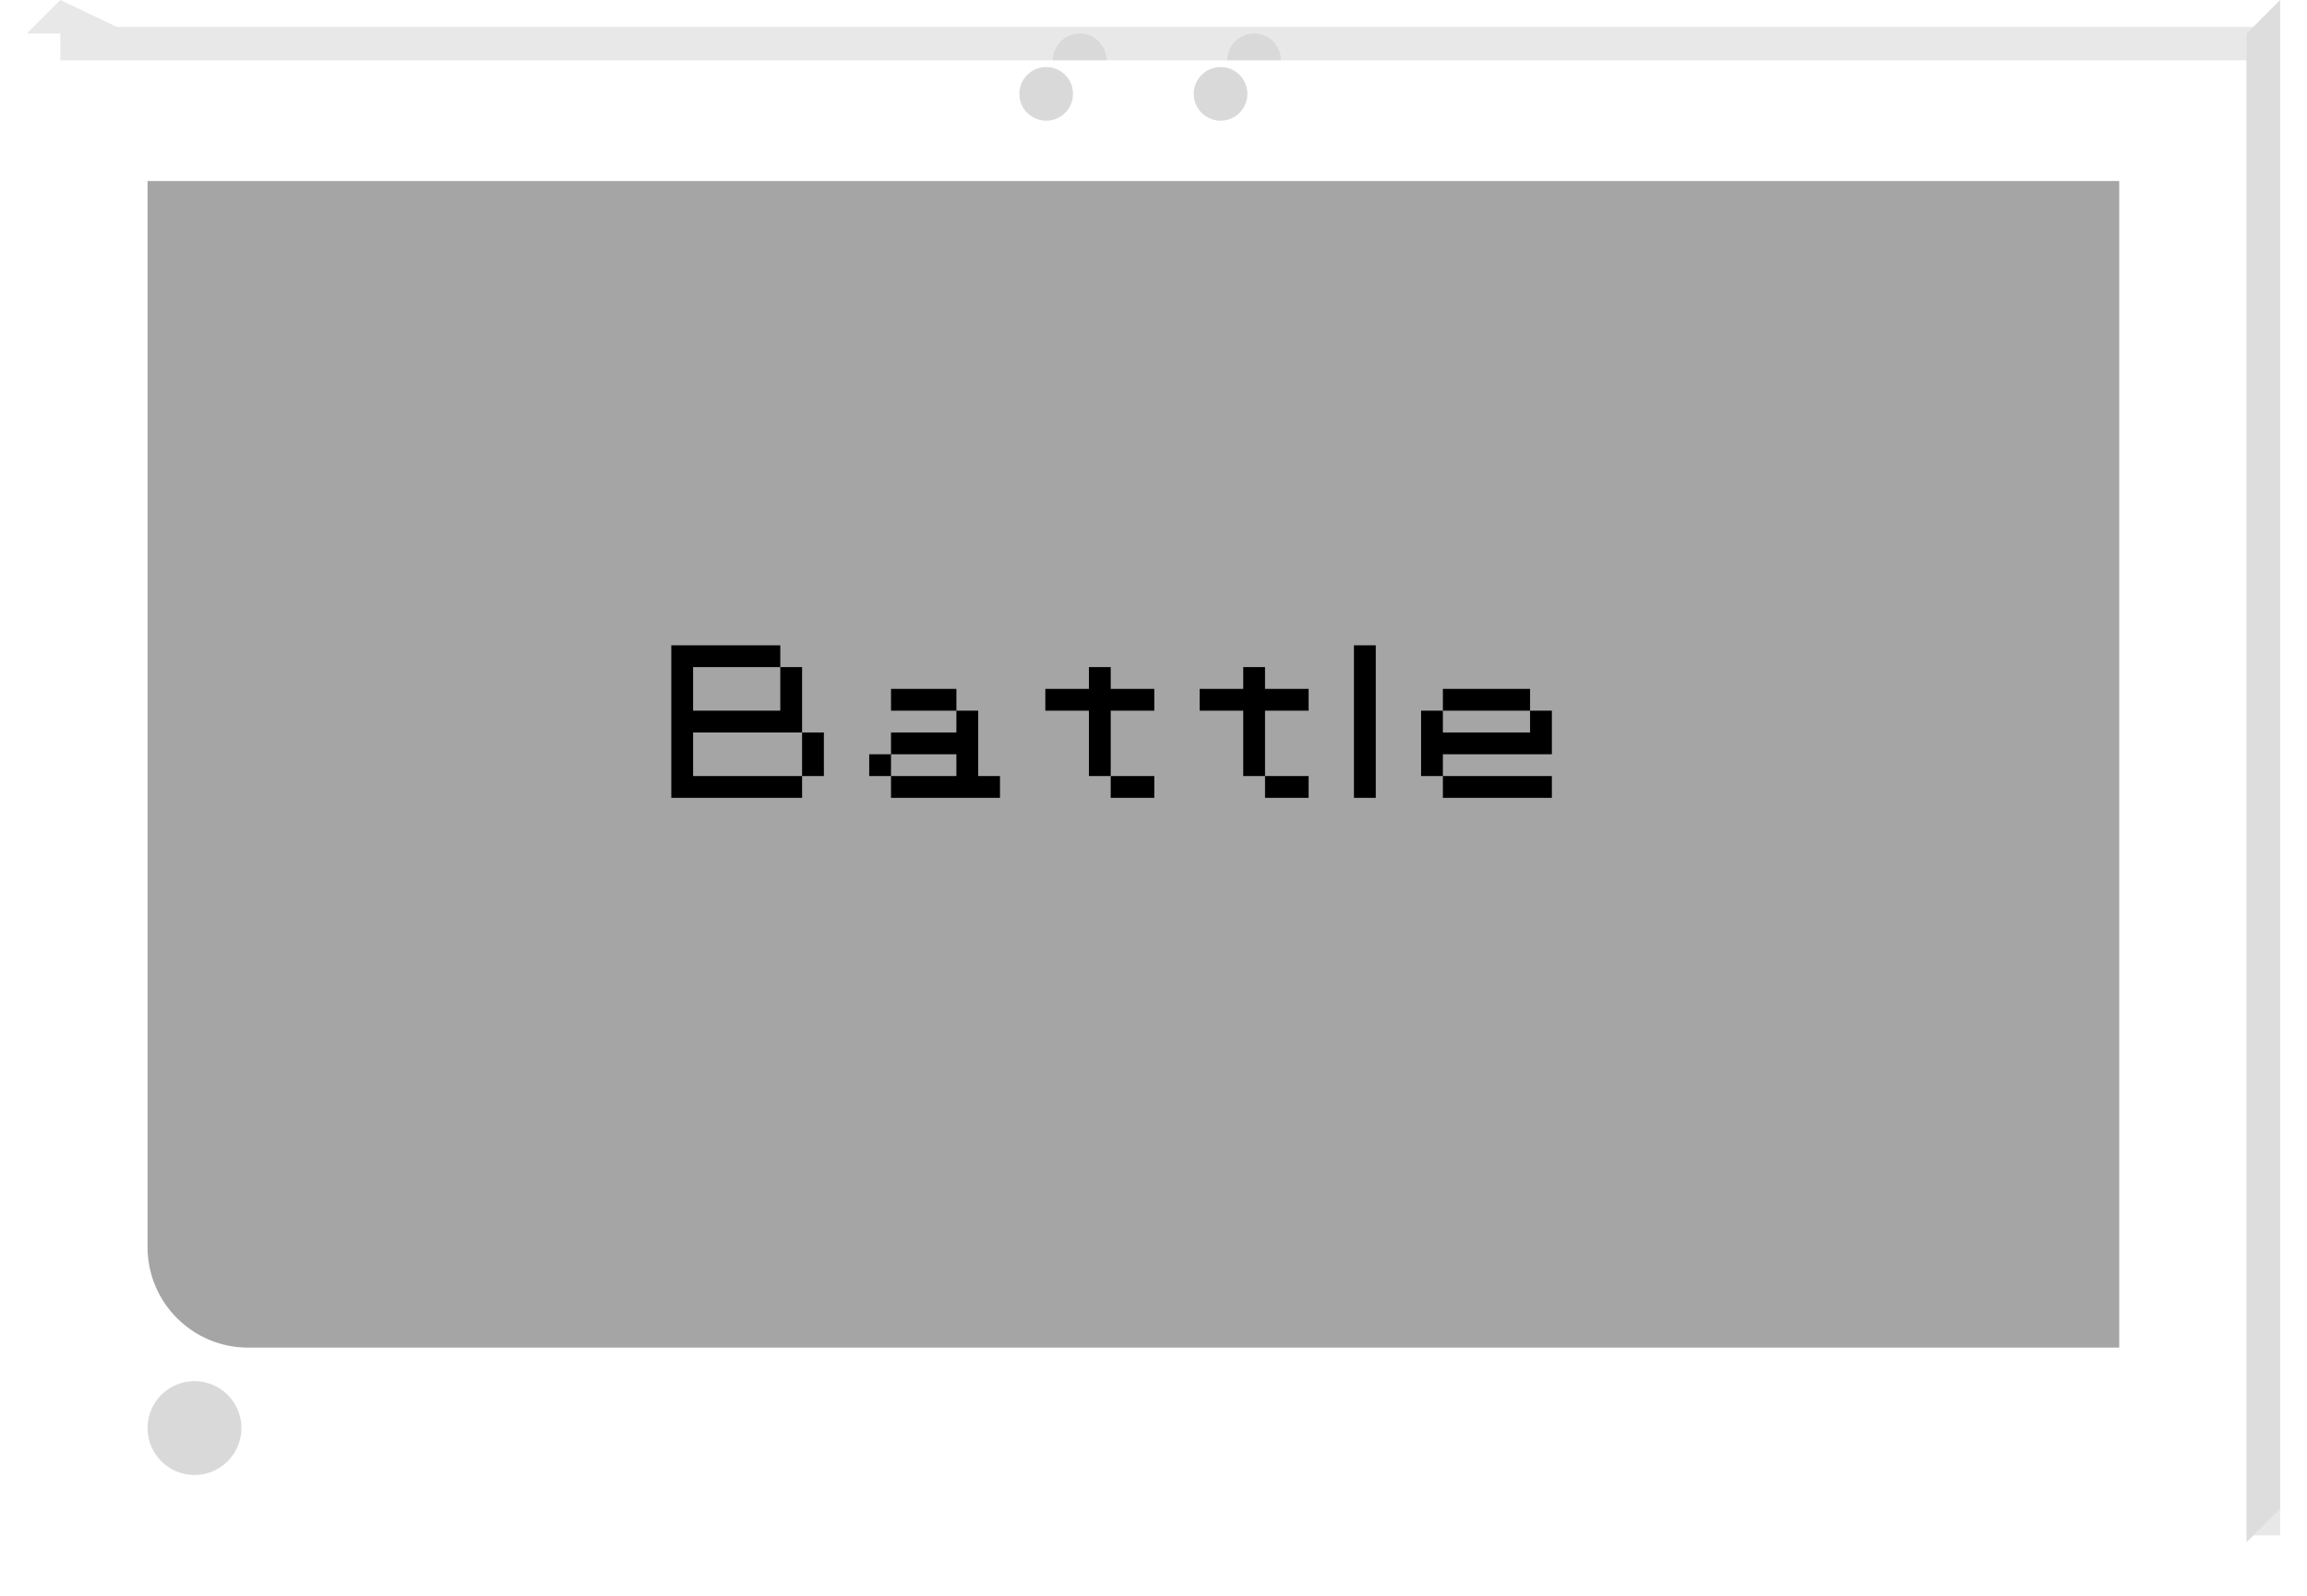 <svg width="344" height="238" viewBox="0 0 344 238" fill="none" xmlns="http://www.w3.org/2000/svg">
<g filter="url(#filter0_d_1_70)">
<path d="M9 0H340V225H24C15.716 225 9 218.284 9 210V0Z" fill="#E8E8E8"/>
</g>
<g filter="url(#filter1_i_1_70)">
<path d="M27 18H321V192H42C33.716 192 27 185.284 27 177V18Z" fill="#E8E8E8"/>
</g>
<circle cx="34" cy="208" r="7" fill="#D9D9D9"/>
<circle cx="161" cy="9" r="4" fill="#D9D9D9"/>
<circle cx="187" cy="9" r="4" fill="#D9D9D9"/>
<path d="M340 225L335 230L332 225H340Z" fill="#E8E8E8"/>
<g filter="url(#filter2_d_1_70)">
<path d="M4 5H335V230H19C10.716 230 4 223.284 4 215V5Z" fill="white"/>
</g>
<g filter="url(#filter3_i_1_70)">
<path d="M22 23H316V197H37C28.716 197 22 190.284 22 182V23Z" fill="#A5A5A5"/>
</g>
<circle cx="29" cy="213" r="7" fill="#D9D9D9"/>
<circle cx="156" cy="14" r="4" fill="#D9D9D9"/>
<circle cx="182" cy="14" r="4" fill="#D9D9D9"/>
<path d="M4 5L9 0L19.5 5H4Z" fill="#E8E8E8"/>
<path d="M119.6 115.75V109.25H122.85V115.75H119.6ZM100.1 119V96.25H116.35V99.5H103.35V106H116.35V99.5H119.6V109.25H103.35V115.75H119.6V119H100.1ZM129.61 115.75V112.5H132.86V115.75H129.61ZM132.86 119V115.75H142.61V112.5H132.86V109.25H142.61V106H145.86V115.75H149.11V119H132.86ZM132.86 106V102.75H142.61V106H132.86ZM165.62 119V115.75H172.12V119H165.62ZM162.37 115.75V106H155.87V102.75H162.37V99.5H165.62V102.75H172.12V106H165.62V115.75H162.37ZM188.63 119V115.75H195.13V119H188.63ZM185.38 115.75V106H178.88V102.75H185.38V99.5H188.63V102.75H195.13V106H188.63V115.75H185.38ZM201.89 119V96.25H205.14V119H201.89ZM215.15 119V115.75H231.4V119H215.15ZM211.9 115.75V106H215.15V109.25H228.15V106H231.4V112.5H215.15V115.75H211.9ZM215.15 106V102.75H228.15V106H215.15Z" fill="black"/>
<path d="M340 0L335 5V230L340 225V0Z" fill="#DDDDDD"/>
<defs>
<filter id="filter0_d_1_70" x="5" y="0" width="339" height="233" filterUnits="userSpaceOnUse" color-interpolation-filters="sRGB">
<feFlood flood-opacity="0" result="BackgroundImageFix"/>
<feColorMatrix in="SourceAlpha" type="matrix" values="0 0 0 0 0 0 0 0 0 0 0 0 0 0 0 0 0 0 127 0" result="hardAlpha"/>
<feOffset dy="4"/>
<feGaussianBlur stdDeviation="2"/>
<feComposite in2="hardAlpha" operator="out"/>
<feColorMatrix type="matrix" values="0 0 0 0 0 0 0 0 0 0 0 0 0 0 0 0 0 0 0.25 0"/>
<feBlend mode="normal" in2="BackgroundImageFix" result="effect1_dropShadow_1_70"/>
<feBlend mode="normal" in="SourceGraphic" in2="effect1_dropShadow_1_70" result="shape"/>
</filter>
<filter id="filter1_i_1_70" x="27" y="18" width="294" height="178" filterUnits="userSpaceOnUse" color-interpolation-filters="sRGB">
<feFlood flood-opacity="0" result="BackgroundImageFix"/>
<feBlend mode="normal" in="SourceGraphic" in2="BackgroundImageFix" result="shape"/>
<feColorMatrix in="SourceAlpha" type="matrix" values="0 0 0 0 0 0 0 0 0 0 0 0 0 0 0 0 0 0 127 0" result="hardAlpha"/>
<feOffset dy="4"/>
<feGaussianBlur stdDeviation="2"/>
<feComposite in2="hardAlpha" operator="arithmetic" k2="-1" k3="1"/>
<feColorMatrix type="matrix" values="0 0 0 0 0 0 0 0 0 0 0 0 0 0 0 0 0 0 0.25 0"/>
<feBlend mode="normal" in2="shape" result="effect1_innerShadow_1_70"/>
</filter>
<filter id="filter2_d_1_70" x="0" y="5" width="339" height="233" filterUnits="userSpaceOnUse" color-interpolation-filters="sRGB">
<feFlood flood-opacity="0" result="BackgroundImageFix"/>
<feColorMatrix in="SourceAlpha" type="matrix" values="0 0 0 0 0 0 0 0 0 0 0 0 0 0 0 0 0 0 127 0" result="hardAlpha"/>
<feOffset dy="4"/>
<feGaussianBlur stdDeviation="2"/>
<feComposite in2="hardAlpha" operator="out"/>
<feColorMatrix type="matrix" values="0 0 0 0 0 0 0 0 0 0 0 0 0 0 0 0 0 0 0.25 0"/>
<feBlend mode="normal" in2="BackgroundImageFix" result="effect1_dropShadow_1_70"/>
<feBlend mode="normal" in="SourceGraphic" in2="effect1_dropShadow_1_70" result="shape"/>
</filter>
<filter id="filter3_i_1_70" x="22" y="23" width="294" height="178" filterUnits="userSpaceOnUse" color-interpolation-filters="sRGB">
<feFlood flood-opacity="0" result="BackgroundImageFix"/>
<feBlend mode="normal" in="SourceGraphic" in2="BackgroundImageFix" result="shape"/>
<feColorMatrix in="SourceAlpha" type="matrix" values="0 0 0 0 0 0 0 0 0 0 0 0 0 0 0 0 0 0 127 0" result="hardAlpha"/>
<feOffset dy="4"/>
<feGaussianBlur stdDeviation="2"/>
<feComposite in2="hardAlpha" operator="arithmetic" k2="-1" k3="1"/>
<feColorMatrix type="matrix" values="0 0 0 0 0 0 0 0 0 0 0 0 0 0 0 0 0 0 0.25 0"/>
<feBlend mode="normal" in2="shape" result="effect1_innerShadow_1_70"/>
</filter>
</defs>
</svg>
